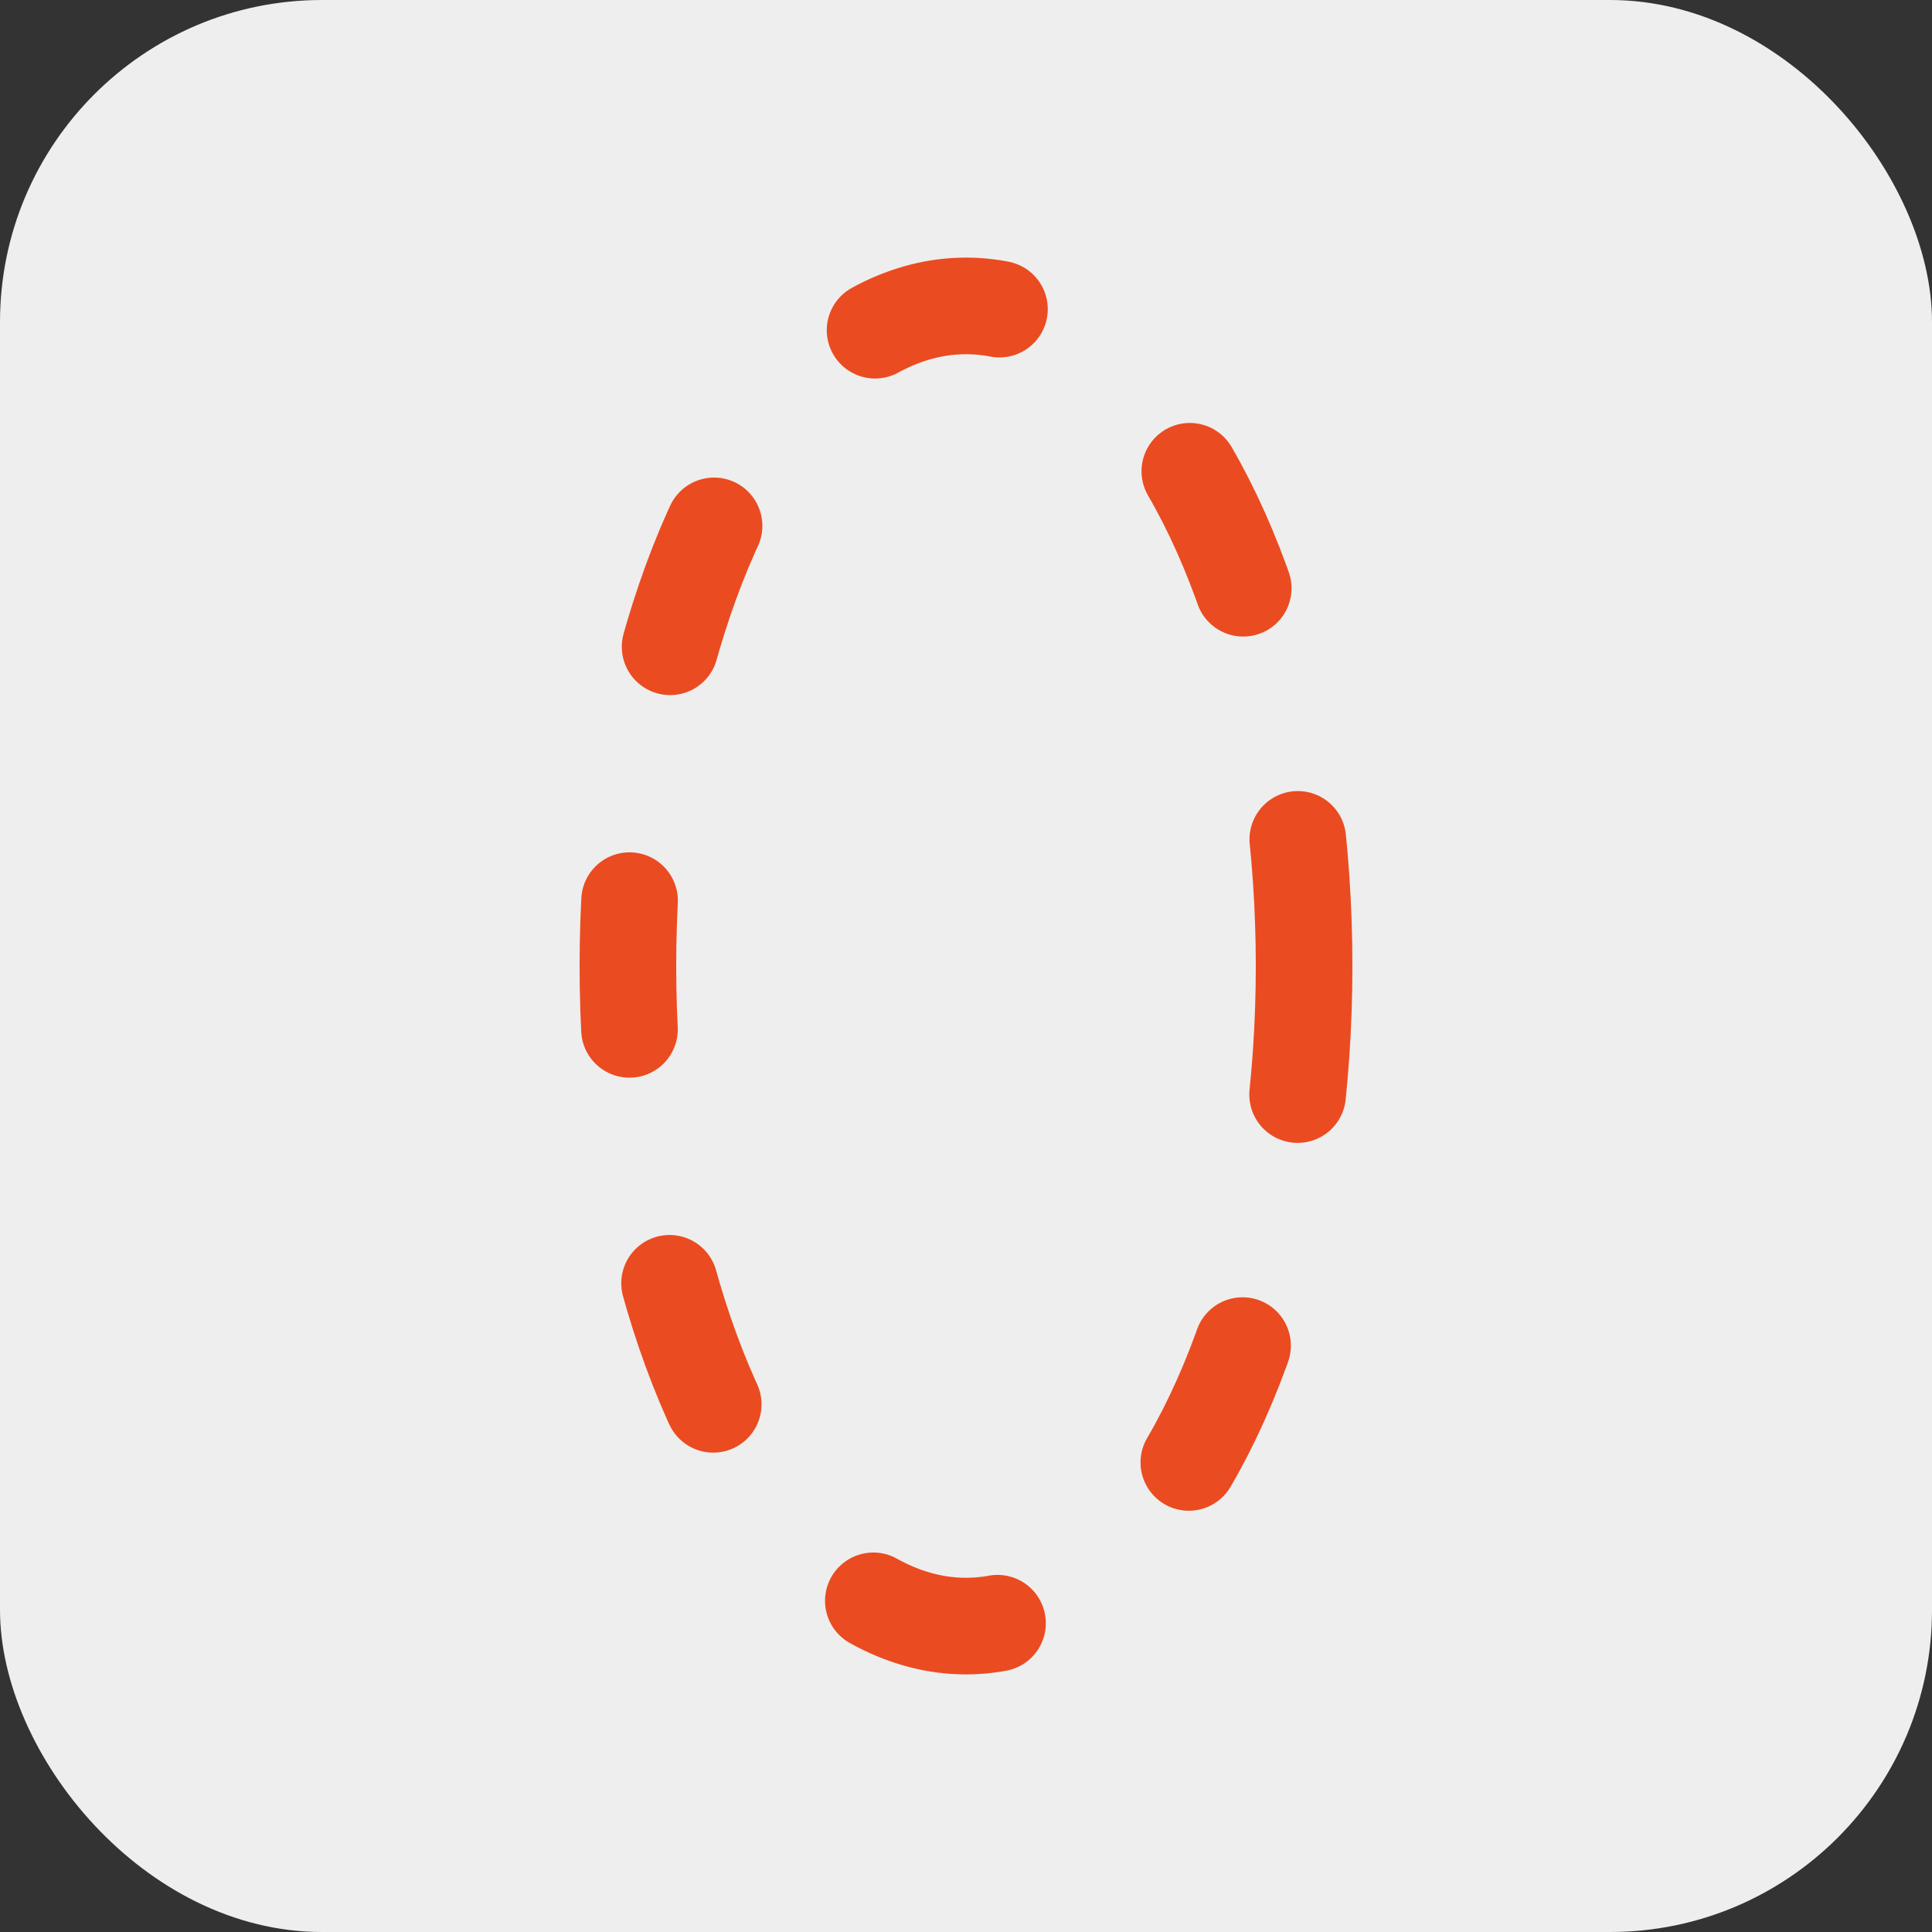 <svg xmlns="http://www.w3.org/2000/svg" width="30" height="30" viewBox="0 0 30 30">
  <rect x="0" y="0" width="30" height="30" fill="#333333" stroke="none"/>
  <g id="ico_tools_c_latitude" transform="translate(-1251 -643)">
    <rect id="사각형_320" data-name="사각형 320" width="30" height="30" rx="5" transform="translate(1251 643)" fill="#eee"/>
    <g id="타원_42" data-name="타원 42" transform="translate(1260 647)" fill="none" stroke="#eb4b20" stroke-linecap="round" stroke-width="1.5" stroke-dasharray="2 4">
      <ellipse cx="6" cy="11" rx="6" ry="11" stroke="none"/>
      <ellipse cx="6" cy="11" rx="5.25" ry="10.25" fill="none"/>
    </g>
  </g>
</svg>
